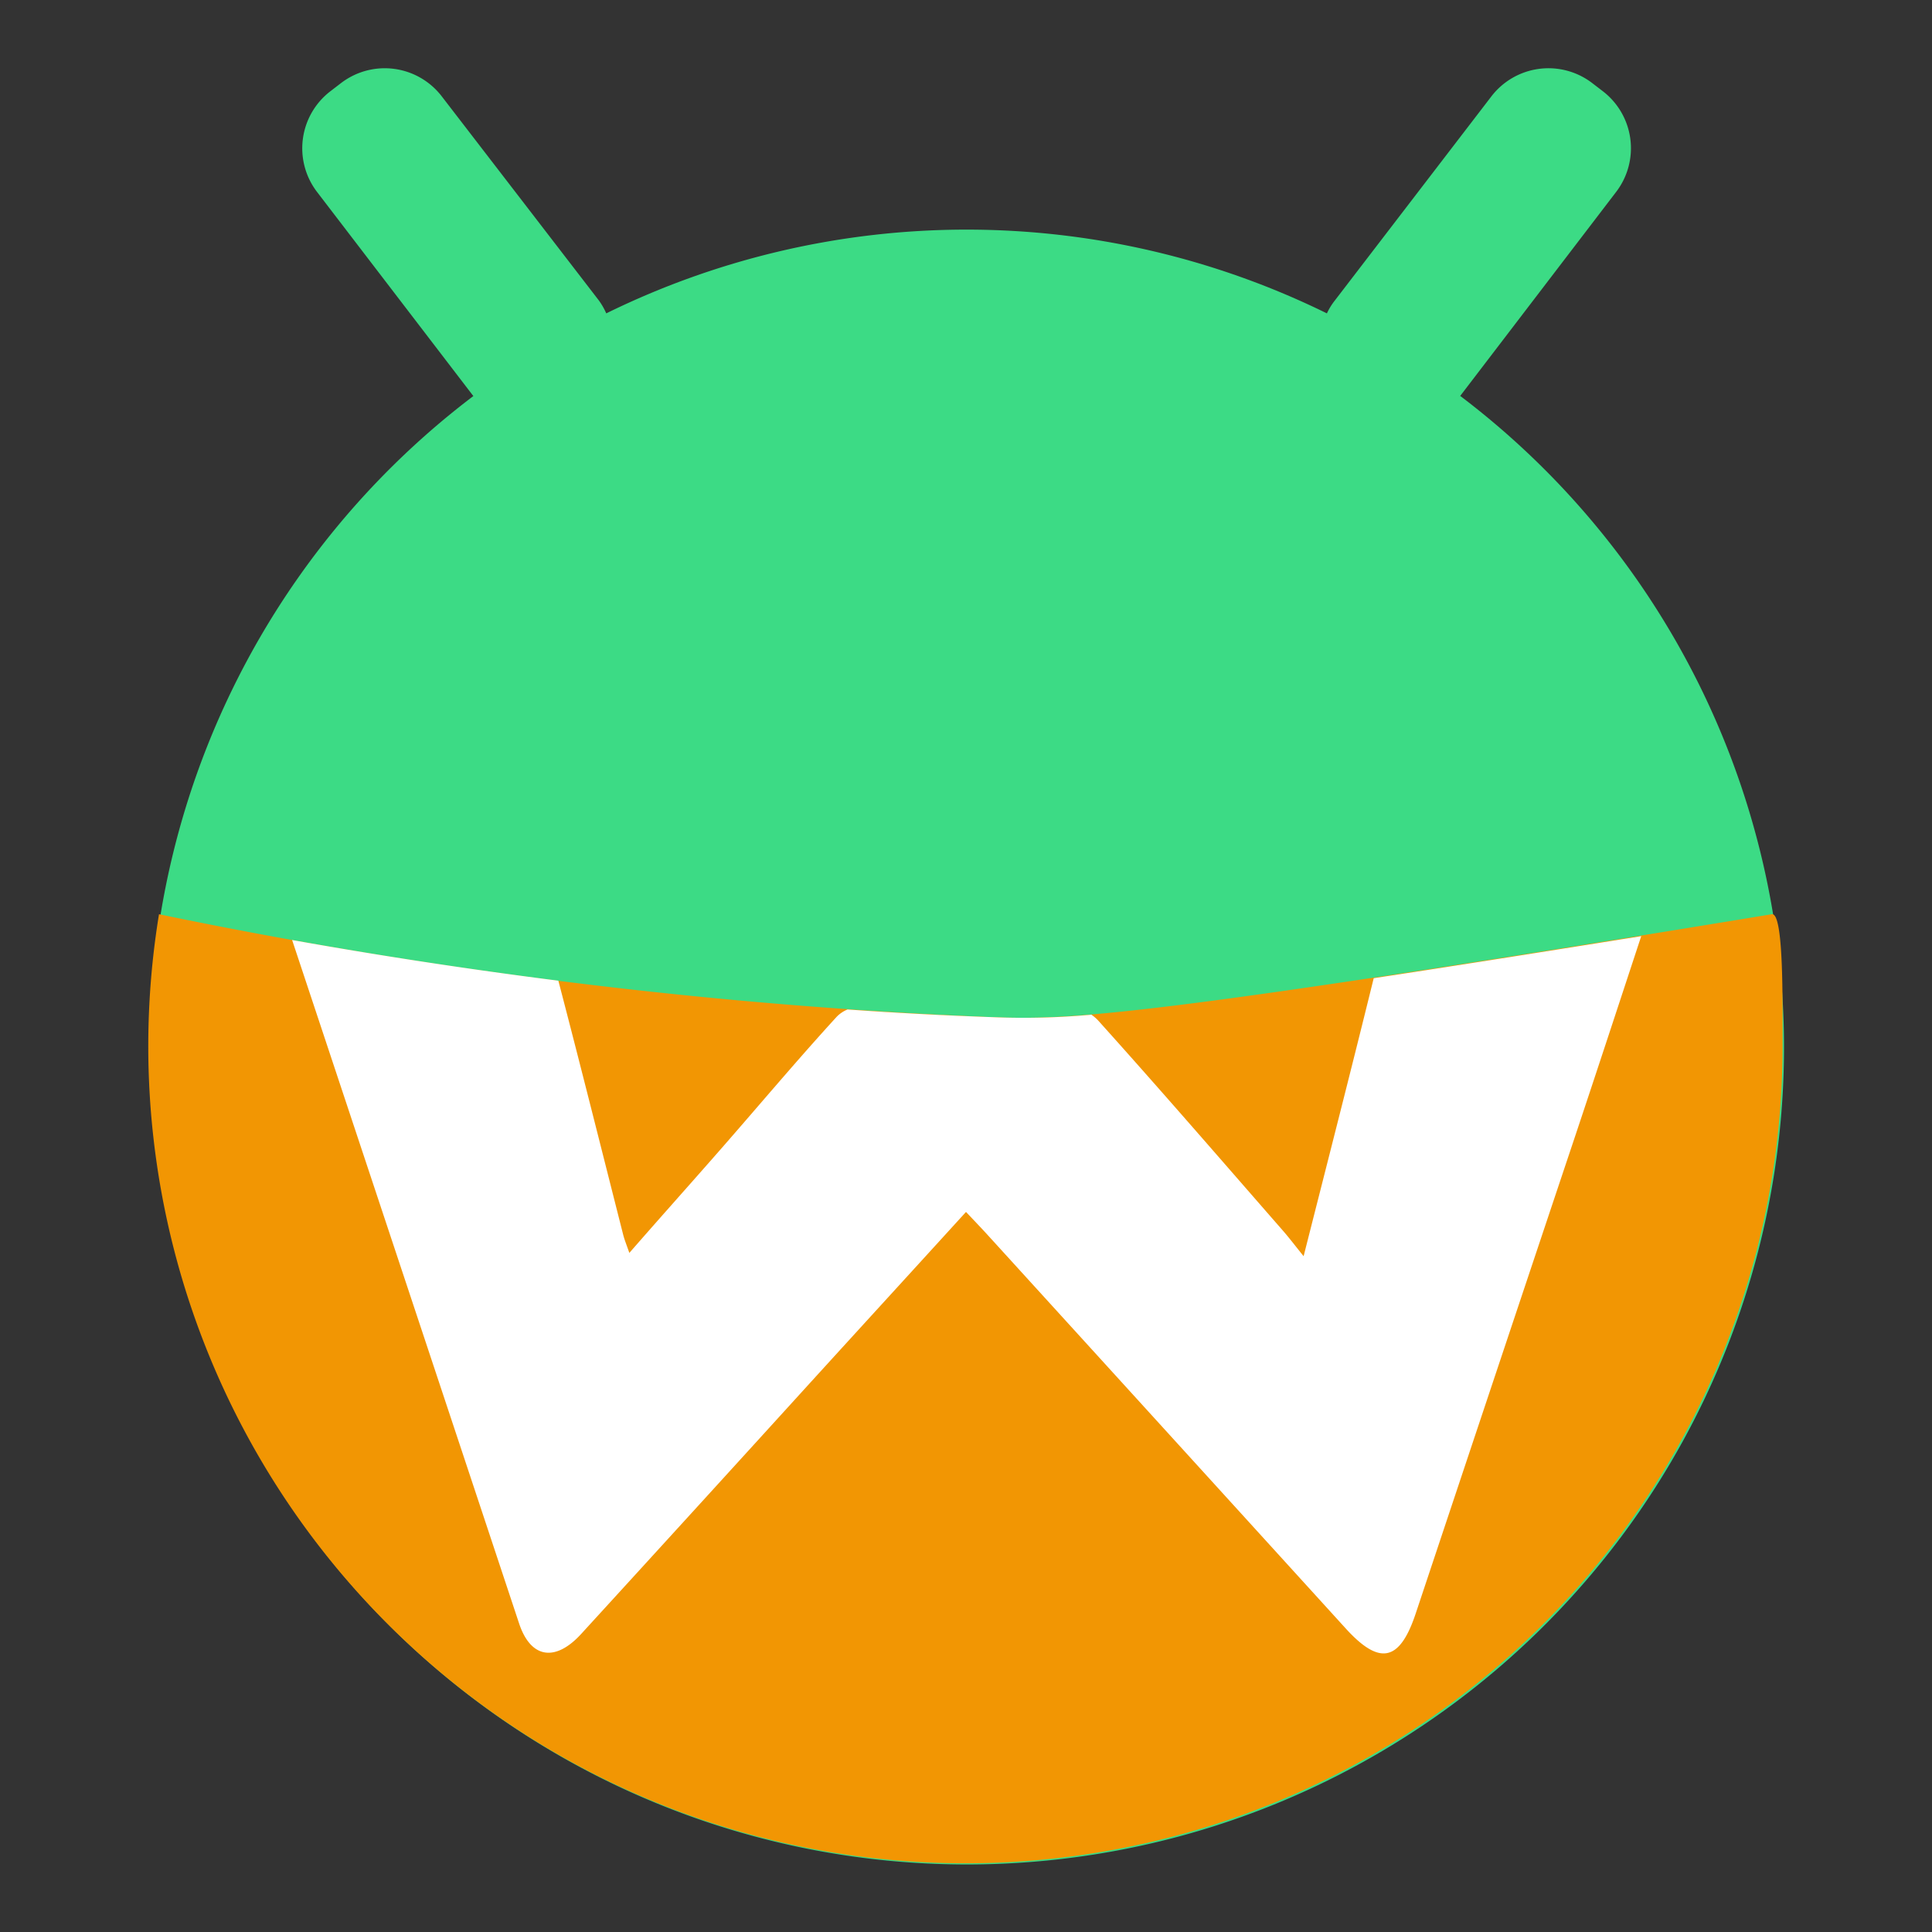 <svg id="图层_1" data-name="图层 1" xmlns="http://www.w3.org/2000/svg" viewBox="0 0 200 200"><rect x="0" y="0" width="200" height="200" fill="#333333" stroke="none"/><defs><style>.cls-1{fill:#3cdb85;}.cls-2{fill:#f29603;}.cls-3{fill:#fff;}</style></defs><path class="cls-1" d="M151.15,41,167.3,19.87a7.44,7.44,0,0,0-1.38-10.43l-1.12-.86A7.45,7.45,0,0,0,154.37,10L138.18,31.11a6.81,6.81,0,0,0-.82,1.33,84.57,84.57,0,0,0-74.6,0A7.28,7.28,0,0,0,62,31.11L45.75,10A7.44,7.44,0,0,0,35.33,8.58l-1.12.86a7.44,7.44,0,0,0-1.39,10.43L49,41a84.59,84.59,0,1,0,102.18,0Z"/><path class="cls-2" d="M183.42,94.64c1.24-.2,1.11,9,1.11,13.72A84.59,84.59,0,1,1,16.46,94.64a533.27,533.27,0,0,0,86.32,10.66C110.68,105.57,118.18,105.37,183.42,94.64Z"/><path class="cls-3" d="M142.21,101.26l-.06.23c-2.29,9.3-4.67,18.58-7.2,28.55-.93-1.15-1.51-1.92-2.14-2.64-6.35-7.27-12.67-14.58-19.13-21.76a4.22,4.22,0,0,0-.7-.6,76.84,76.84,0,0,1-10.13.26c-5.11-.18-10.17-.45-15.11-.8a3.32,3.32,0,0,0-1.11.74c-4.11,4.49-8,9.13-12,13.7-3.09,3.53-6.2,7-9.48,10.76-.3-.86-.5-1.35-.63-1.85-2.23-8.78-4.43-17.57-6.72-26.33-11-1.4-20.46-2.94-27.56-4.21Q42,132.7,53.74,168.07c1.2,3.6,3.73,4,6.4,1.1Q72.1,156.09,84,143c5.29-5.81,10.6-11.61,16-17.54.87.92,1.6,1.68,2.31,2.46q18.51,20.33,37,40.66c3.52,3.87,5.59,3.41,7.24-1.54q8.22-24.66,16.47-49.31c2.29-6.86,4.55-13.75,6.88-20.82C158.79,98.69,149.7,100.13,142.21,101.26Z"/></svg>